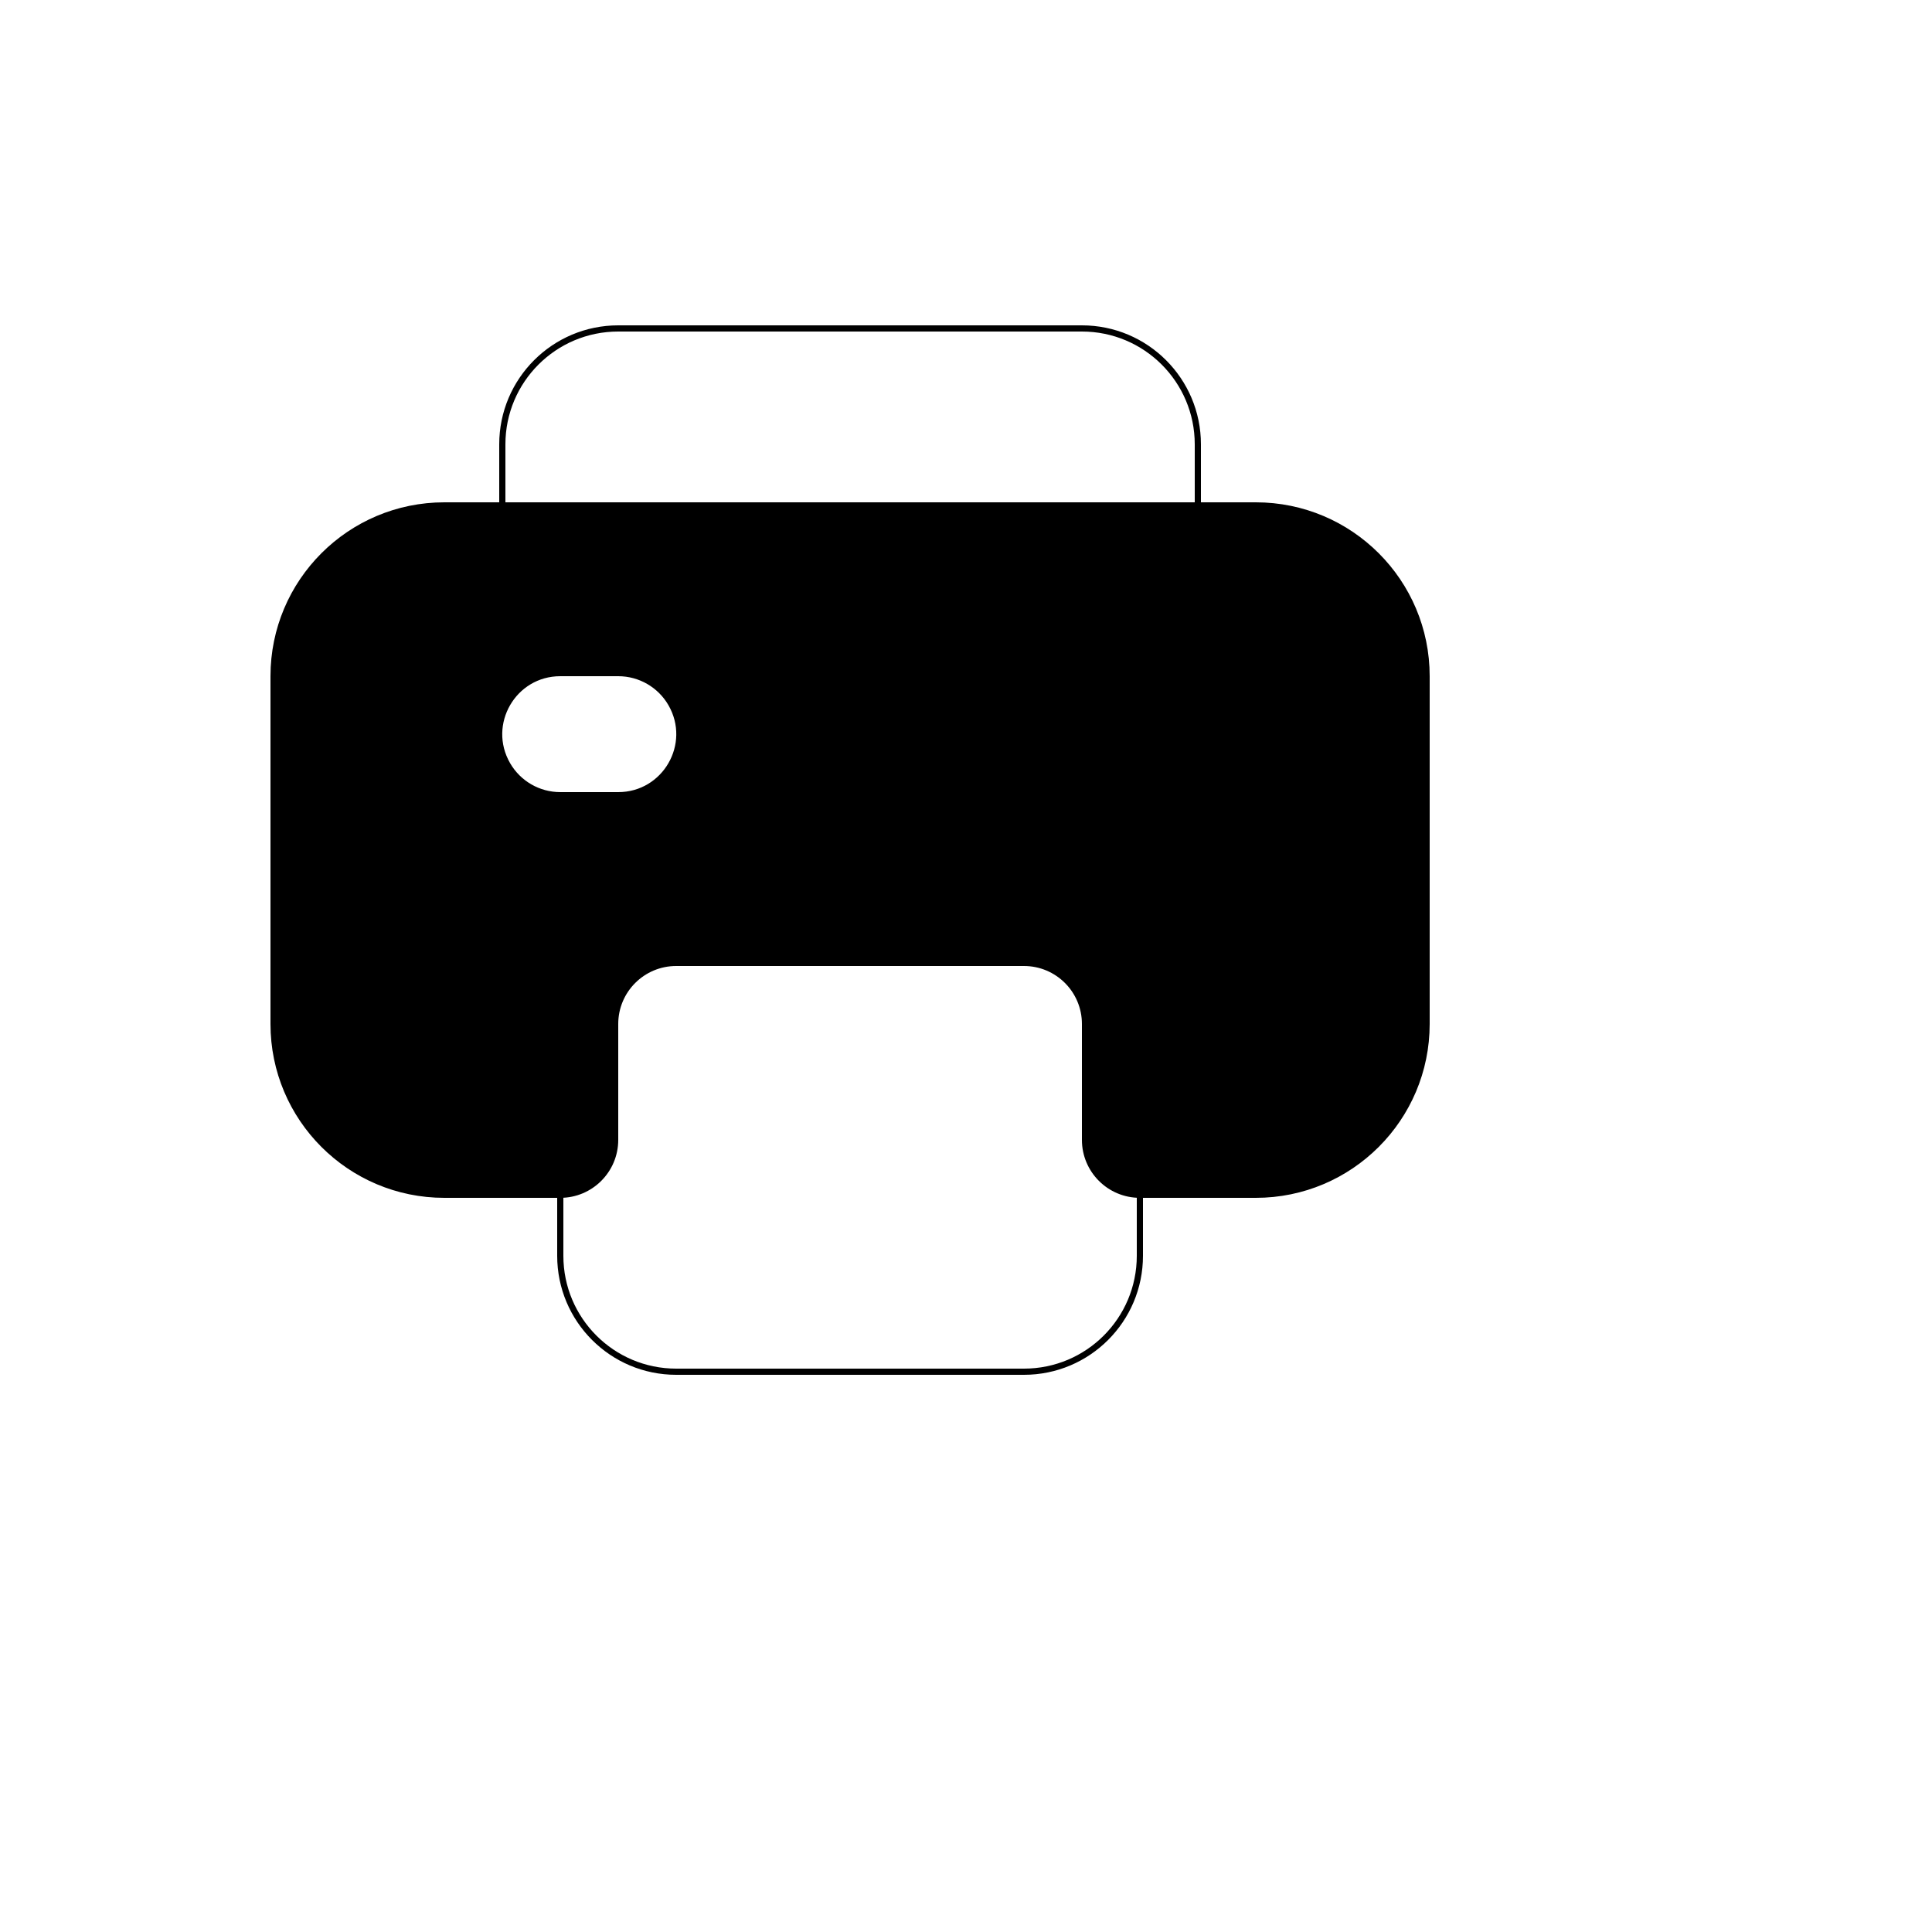<svg xmlns="http://www.w3.org/2000/svg" version="1.1" xmlns:xlink="http://www.w3.org/1999/xlink" width="100%" height="100%" id="svgWorkerArea" viewBox="-25 -25 625 625" xmlns:idraw="https://idraw.muisca.co" style="background: white;"><defs id="defsdoc"><pattern id="patternBool" x="0" y="0" width="10" height="10" patternUnits="userSpaceOnUse" patternTransform="rotate(35)"><circle cx="5" cy="5" r="4" style="stroke: none;fill: #ff000070;"></circle></pattern></defs><g id="fileImp-639317454" class="cosito"><path id="pathImp-252381706" fill="none" stroke="currentColor" stroke-linecap="round" stroke-linejoin="round" stroke-width="2" class="grouped" d="M156.25 343.75C156.25 343.75 156.25 306.25 156.25 306.25 156.25 285.539 173.039 268.75 193.75 268.75 193.75 268.75 306.25 268.75 306.25 268.75 326.961 268.75 343.75 285.539 343.75 306.25 343.75 306.25 343.75 343.75 343.75 343.75M156.25 343.75C156.25 343.75 156.25 381.25 156.25 381.25 156.25 401.961 173.039 418.75 193.75 418.75 193.75 418.75 306.25 418.75 306.25 418.75 326.961 418.75 343.75 401.961 343.75 381.25 343.75 381.25 343.75 343.75 343.75 343.75M156.25 343.75C156.25 343.75 118.75 343.75 118.75 343.75 98.039 343.75 81.25 326.961 81.25 306.25 81.25 306.25 81.25 193.75 81.25 193.75 81.25 173.039 98.039 156.25 118.75 156.25 118.75 156.25 137.5 156.25 137.5 156.25M137.5 156.25C137.5 156.25 137.5 118.75 137.5 118.75 137.5 98.039 154.289 81.25 175 81.25 175 81.25 325 81.25 325 81.25 345.711 81.25 362.5 98.039 362.5 118.75 362.5 118.75 362.5 156.25 362.5 156.25M137.5 156.25C137.5 156.25 362.5 156.25 362.5 156.25M362.5 156.25C362.5 156.25 381.25 156.25 381.25 156.25 401.961 156.25 418.75 173.039 418.75 193.75 418.75 193.75 418.75 306.25 418.75 306.25 418.75 326.961 401.961 343.75 381.25 343.75 381.25 343.75 343.75 343.75 343.75 343.75"></path><path id="pathImp-376812598" clip-rule="evenodd" fill="currentColor" fill-rule="evenodd" class="grouped" d="M62.5 193.75C62.5 162.683 87.683 137.5 118.75 137.5 118.75 137.5 381.25 137.5 381.25 137.5 412.317 137.5 437.5 162.683 437.5 193.75 437.5 193.75 437.5 306.25 437.5 306.25 437.5 337.317 412.317 362.5 381.25 362.5 381.25 362.5 343.75 362.5 343.75 362.5 333.394 362.5 325 354.106 325 343.75 325 343.75 325 306.25 325 306.25 325 295.894 316.606 287.5 306.25 287.5 306.25 287.5 193.75 287.5 193.75 287.5 183.394 287.5 175 295.894 175 306.25 175 306.25 175 343.75 175 343.75 175 354.106 166.606 362.5 156.25 362.5 156.25 362.5 118.75 362.5 118.75 362.5 87.683 362.5 62.5 337.317 62.5 306.25 62.5 306.25 62.5 193.75 62.5 193.75 62.5 193.75 62.5 193.75 62.5 193.75M156.25 193.75C141.816 193.75 132.796 209.374 140.012 221.875 143.361 227.676 149.551 231.25 156.25 231.25 156.25 231.25 175 231.25 175 231.25 189.434 231.25 198.454 215.626 191.238 203.125 187.889 197.324 181.699 193.75 175 193.75 175 193.75 156.25 193.75 156.25 193.75 156.25 193.75 156.25 193.75 156.25 193.75"></path></g></svg>